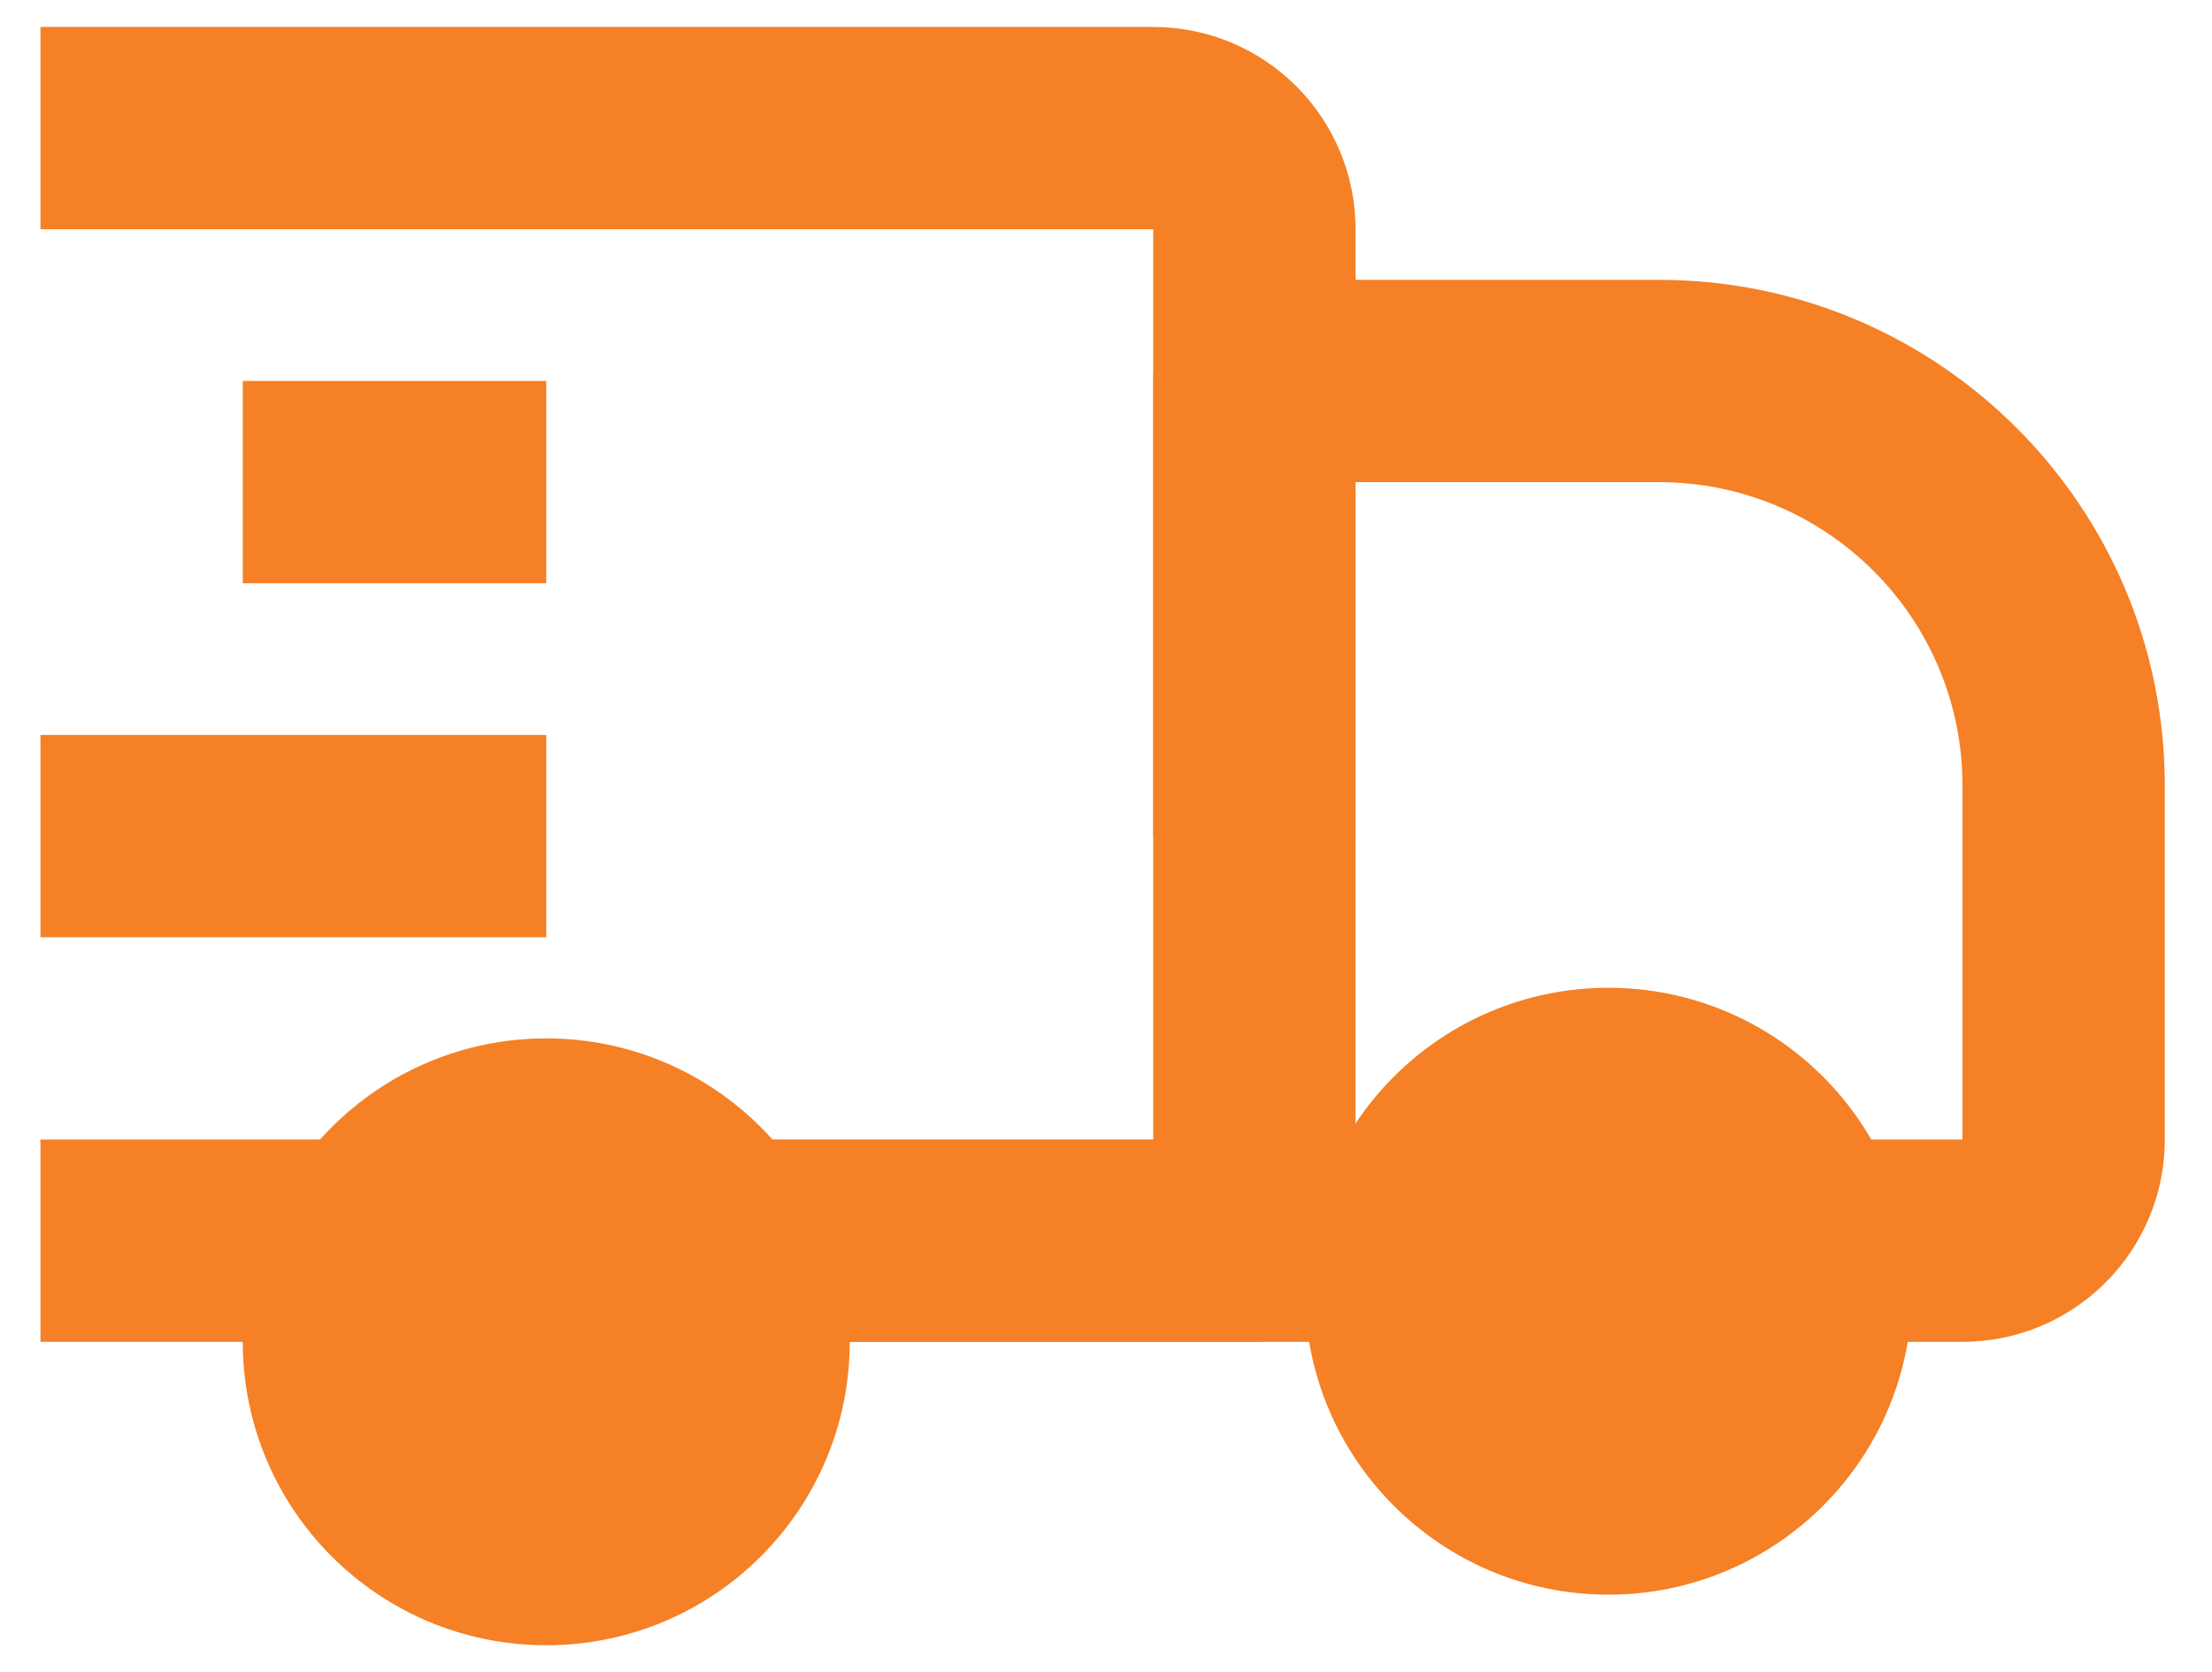 <svg width="41" height="31" viewBox="0 0 41 31" fill="none" xmlns="http://www.w3.org/2000/svg">
<path fill-rule="evenodd" clip-rule="evenodd" d="M10.125 19.25C7.018 19.25 4.5 21.768 4.5 24.875C4.5 27.982 7.018 30.5 10.125 30.5C13.232 30.5 15.75 27.982 15.75 24.875C15.75 21.768 13.232 19.25 10.125 19.25Z" fill="#F58025"/>
<path fill-rule="evenodd" clip-rule="evenodd" d="M29.812 18.312C26.706 18.312 24.188 20.831 24.188 23.938C24.188 27.044 26.706 29.562 29.812 29.562C32.919 29.562 35.438 27.044 35.438 23.938C35.438 20.831 32.919 18.312 29.812 18.312Z" fill="#F58025"/>
<path fill-rule="evenodd" clip-rule="evenodd" d="M21.375 7.062C21.375 6.027 22.215 5.188 23.25 5.188H30.75C35.928 5.188 40.125 9.385 40.125 14.562V21.125C40.125 23.196 38.446 24.875 36.375 24.875H33.562V21.125H36.375V14.562C36.375 11.456 33.857 8.938 30.75 8.938H25.125V15.5H21.375V7.062ZM13.875 21.125H26.062V24.875H13.875V21.125Z" fill="#F58025"/>
<path fill-rule="evenodd" clip-rule="evenodd" d="M21.375 4.25H0.75V0.5H21.375C23.446 0.5 25.125 2.179 25.125 4.25V23C25.125 24.035 24.285 24.875 23.25 24.875H13.875V21.125H21.375V4.25ZM0.75 21.125H6.375V24.875H0.75V21.125Z" fill="#F58025"/>
<path fill-rule="evenodd" clip-rule="evenodd" d="M10.125 17.375H0.75V13.625H10.125V17.375Z" fill="#F58025"/>
<path fill-rule="evenodd" clip-rule="evenodd" d="M10.125 10.812H4.5V7.062H10.125V10.812Z" fill="#F58025"/>
</svg>
